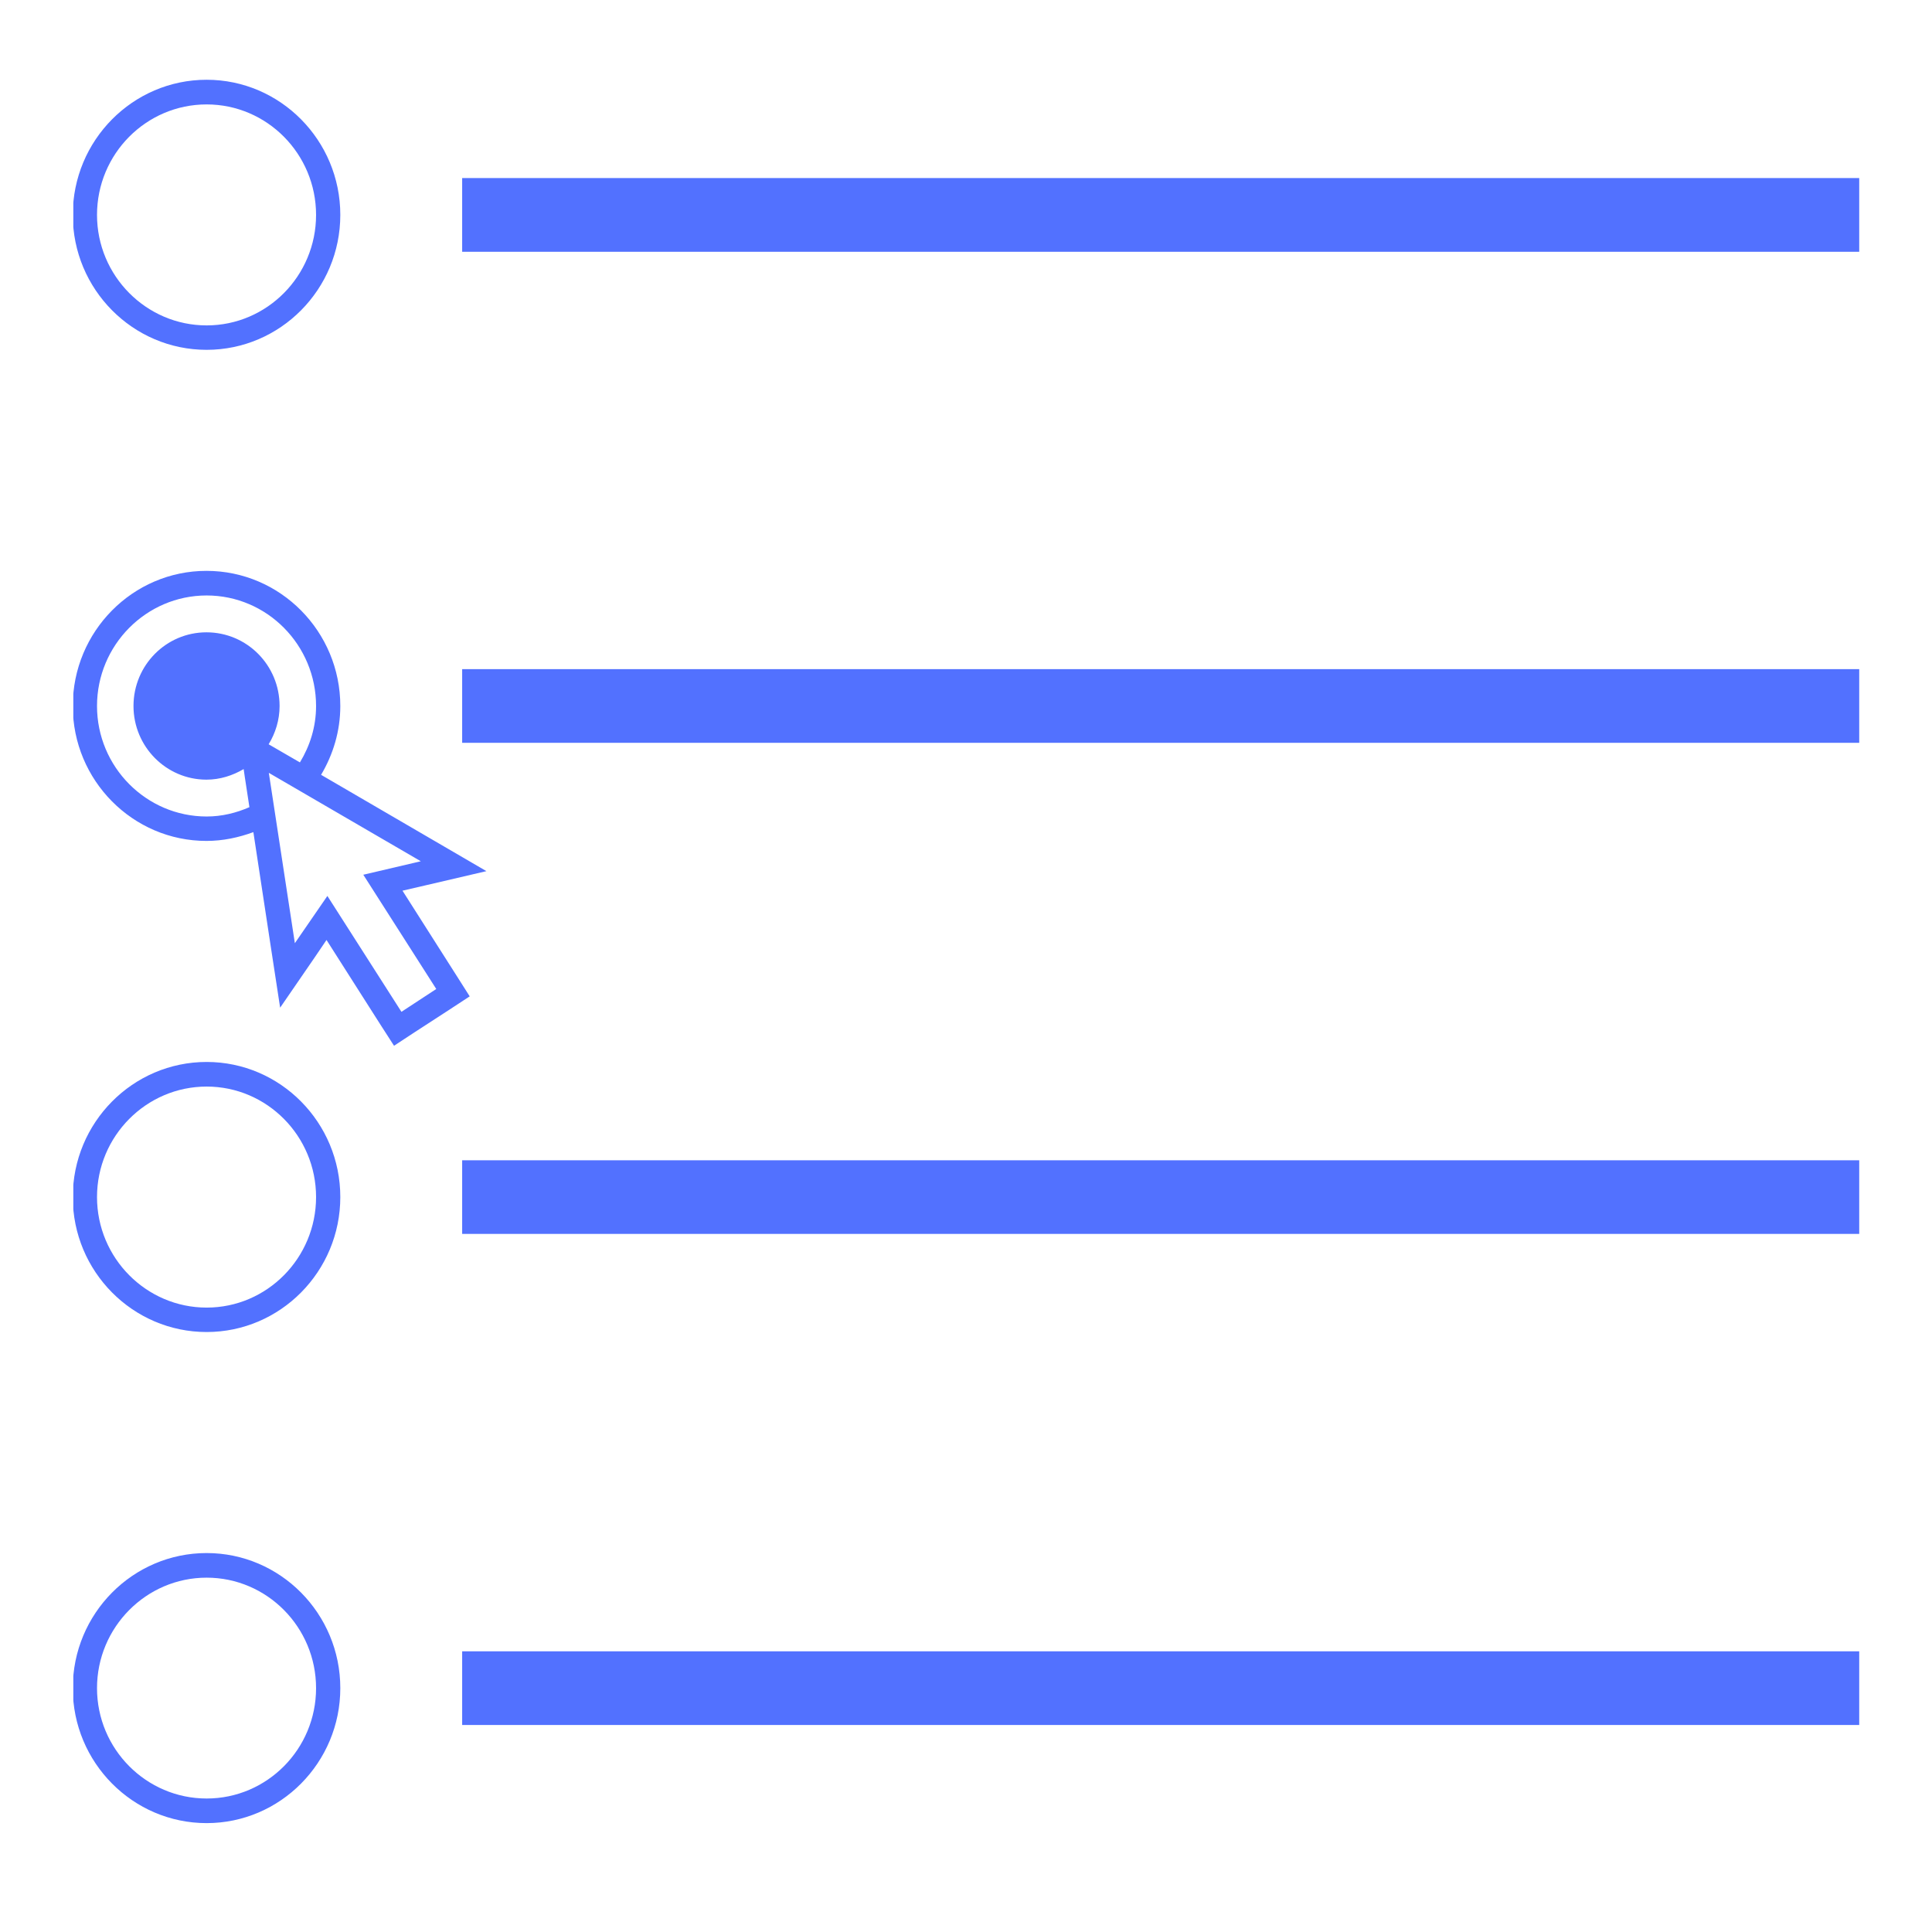 <svg xmlns="http://www.w3.org/2000/svg" xmlns:xlink="http://www.w3.org/1999/xlink" width="56" zoomAndPan="magnify" viewBox="0 0 42 42" height="56" preserveAspectRatio="xMidYMid meet" version="1.0"><defs><clipPath id="8f6be55a65"><path d="M 1.594 1.637 L 40.418 1.637 L 40.418 39.73 L 1.594 39.73 Z M 1.594 1.637 " clip-rule="nonzero"/></clipPath></defs><g clip-path="url(#8f6be55a65)"><path fill="#5271ff" d="M 9.926 21.211 L 8.75 19.363 L 9.27 19.242 L 10.574 18.938 L 9.414 18.262 L 6.98 16.844 C 7.242 16.402 7.398 15.895 7.398 15.348 C 7.398 13.727 6.094 12.41 4.488 12.41 C 2.887 12.41 1.582 13.727 1.582 15.348 C 1.582 16.965 2.887 18.281 4.488 18.281 C 4.848 18.281 5.188 18.207 5.508 18.09 L 5.887 20.582 L 6.09 21.906 L 6.844 20.809 L 7.098 20.434 L 8.277 22.285 L 8.566 22.734 L 9.012 22.441 L 9.77 21.949 L 10.211 21.66 Z M 4.492 17.75 C 3.18 17.75 2.109 16.672 2.109 15.348 C 2.109 14.023 3.18 12.945 4.492 12.945 C 5.805 12.945 6.871 14.023 6.871 15.348 C 6.871 15.801 6.738 16.215 6.52 16.574 L 6.109 16.336 L 5.84 16.18 C 5.988 15.938 6.078 15.652 6.078 15.348 C 6.078 14.461 5.367 13.746 4.488 13.746 C 3.613 13.746 2.902 14.461 2.902 15.348 C 2.902 16.23 3.613 16.949 4.488 16.949 C 4.785 16.949 5.059 16.859 5.297 16.719 L 5.32 16.879 L 5.422 17.547 C 5.137 17.672 4.824 17.75 4.492 17.75 Z M 8.727 21.996 L 7.117 19.477 L 6.41 20.504 L 5.844 16.801 L 9.148 18.723 L 7.898 19.016 L 9.484 21.5 Z M 4.492 7.605 C 6.094 7.605 7.398 6.289 7.398 4.672 C 7.398 3.051 6.094 1.734 4.492 1.734 C 2.887 1.734 1.582 3.051 1.582 4.672 C 1.582 6.289 2.887 7.605 4.492 7.605 Z M 4.492 2.27 C 5.805 2.27 6.871 3.348 6.871 4.672 C 6.871 5.996 5.805 7.074 4.492 7.074 C 3.18 7.074 2.109 5.996 2.109 4.672 C 2.109 3.348 3.176 2.27 4.492 2.27 Z M 4.492 23.086 C 2.887 23.086 1.582 24.402 1.582 26.023 C 1.582 27.641 2.887 28.957 4.492 28.957 C 6.094 28.957 7.398 27.641 7.398 26.023 C 7.398 24.402 6.094 23.086 4.492 23.086 Z M 4.492 28.426 C 3.18 28.426 2.109 27.348 2.109 26.023 C 2.109 24.699 3.18 23.621 4.492 23.621 C 5.805 23.621 6.871 24.699 6.871 26.023 C 6.871 27.348 5.805 28.426 4.492 28.426 Z M 4.492 33.762 C 2.887 33.762 1.582 35.078 1.582 36.699 C 1.582 38.316 2.887 39.633 4.492 39.633 C 6.094 39.633 7.398 38.316 7.398 36.699 C 7.398 35.078 6.094 33.762 4.492 33.762 Z M 4.492 39.098 C 3.18 39.098 2.109 38.023 2.109 36.699 C 2.109 35.375 3.18 34.297 4.492 34.297 C 5.805 34.297 6.871 35.375 6.871 36.699 C 6.871 38.023 5.805 39.098 4.492 39.098 Z M 10.047 14.547 L 40.43 14.547 L 40.43 16.148 L 10.047 16.148 Z M 40.43 3.871 L 40.43 5.473 L 10.047 5.473 L 10.047 3.871 Z M 10.047 25.223 L 40.43 25.223 L 40.43 26.824 L 10.047 26.824 Z M 10.047 35.898 L 40.43 35.898 L 40.43 37.5 L 10.047 37.5 Z M 10.047 35.898 " fill-opacity="1" fill-rule="nonzero"/></g></svg>